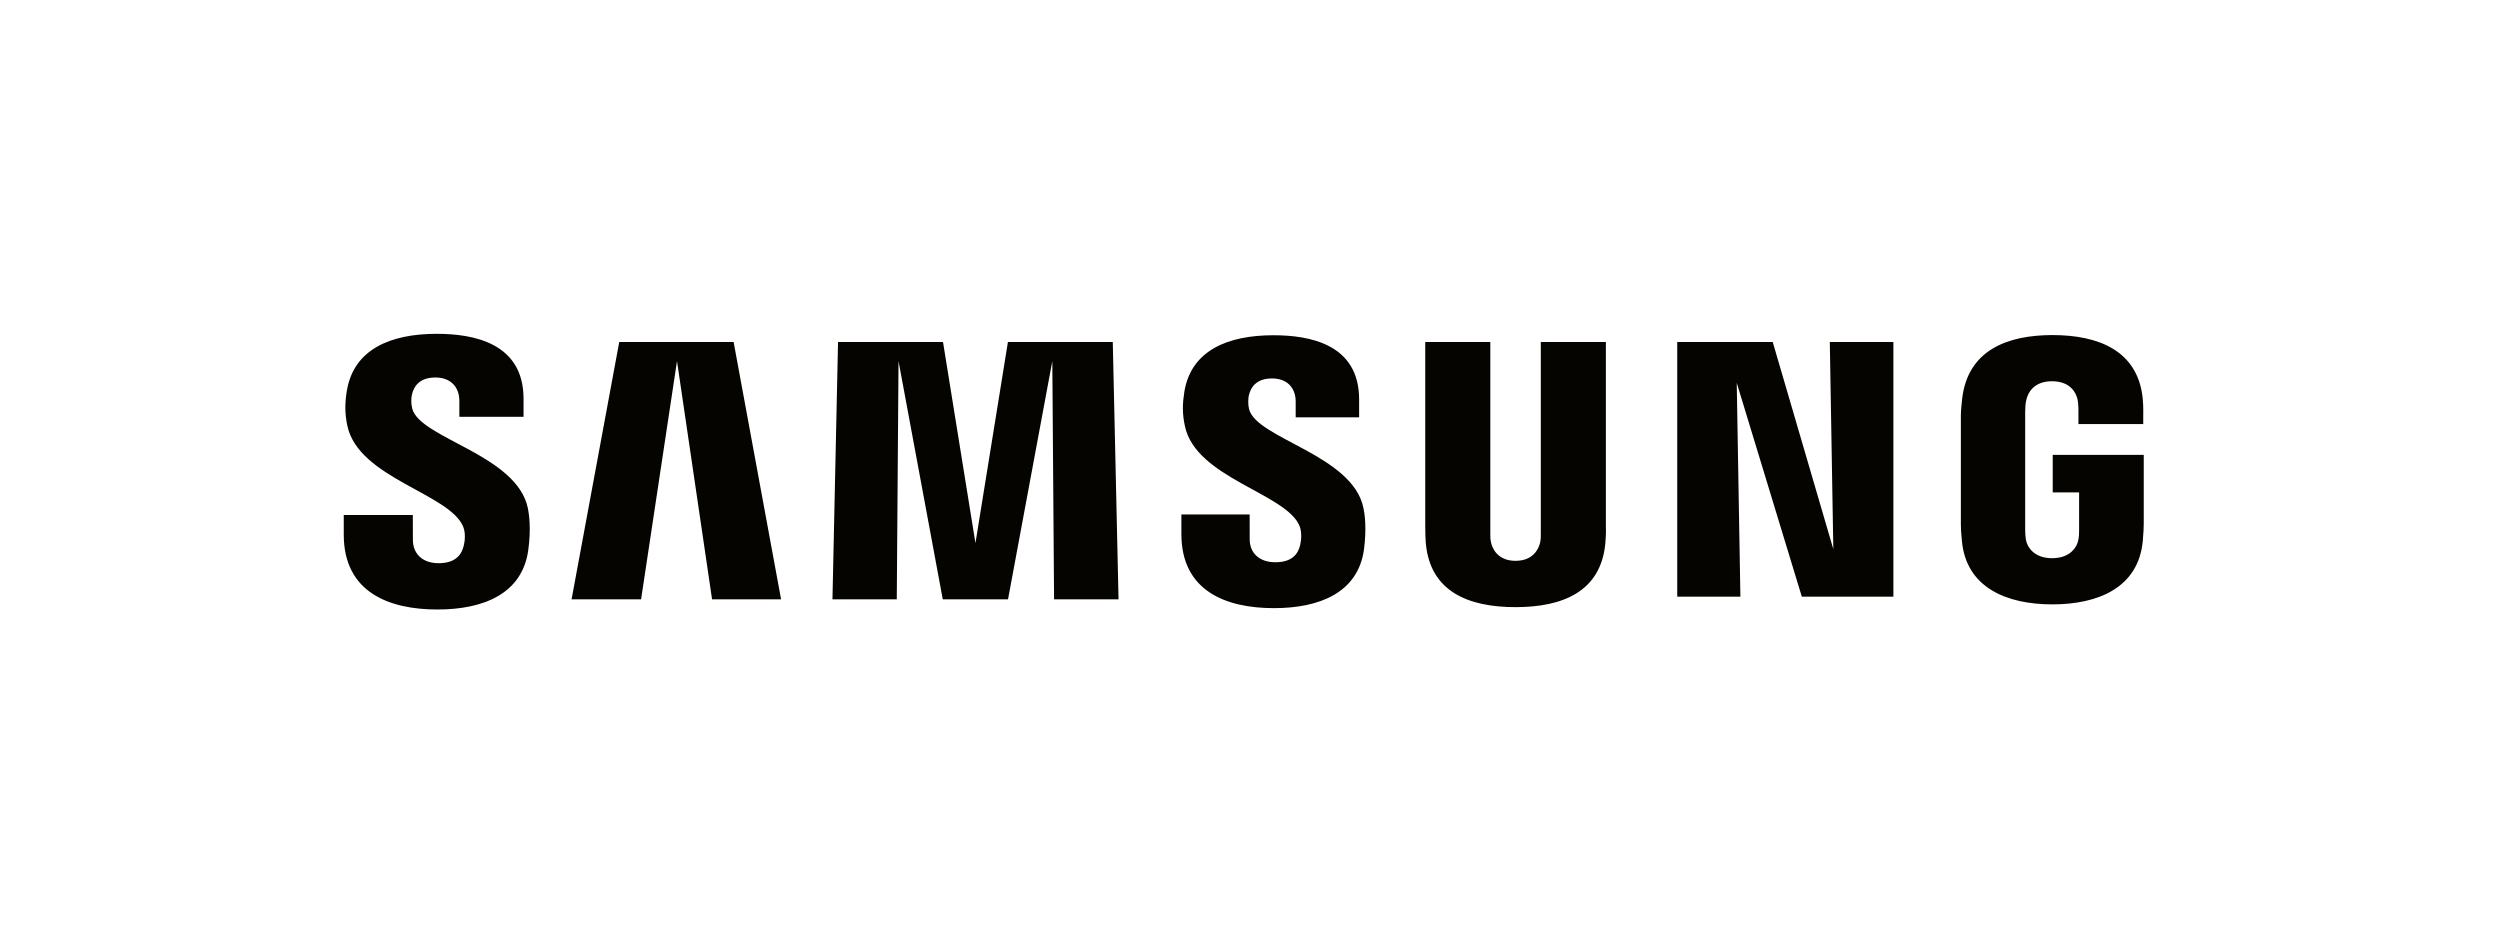 <?xml version="1.0" encoding="UTF-8" standalone="no"?><!DOCTYPE svg PUBLIC "-//W3C//DTD SVG 1.1//EN" "http://www.w3.org/Graphics/SVG/1.1/DTD/svg11.dtd"><svg width="100%" height="100%" viewBox="0 0 200 75" version="1.1" xmlns="http://www.w3.org/2000/svg" xmlns:xlink="http://www.w3.org/1999/xlink" xml:space="preserve" xmlns:serif="http://www.serif.com/" style="fill-rule:evenodd;clip-rule:evenodd;stroke-linejoin:round;stroke-miterlimit:2;"><g id="g8"><g id="g10"><g id="g12"><g id="g18"><path id="path20" d="M164.218,36.391l0,3.002l2.11,0l-0,2.979c0.007,0.266 -0.008,0.553 -0.054,0.783c-0.083,0.555 -0.611,1.501 -2.109,1.501c-1.489,0 -2.007,-0.946 -2.097,-1.501c-0.038,-0.23 -0.054,-0.517 -0.054,-0.783l0,-9.409c0,-0.333 0.022,-0.697 0.093,-0.972c0.102,-0.502 0.547,-1.491 2.047,-1.491c1.574,0 1.968,1.043 2.058,1.491c0.059,0.296 0.062,0.794 0.062,0.794l0,1.142l5.185,0l-0,-0.675c-0,-0 0.023,-0.705 -0.04,-1.363c-0.389,-3.861 -3.571,-5.083 -7.219,-5.083c-3.655,-0 -6.773,1.233 -7.227,5.083c-0.041,0.352 -0.104,0.986 -0.104,1.363l0,8.655c0,0.377 0.013,0.668 0.082,1.357c0.339,3.756 3.594,5.087 7.234,5.087c3.663,-0 6.895,-1.331 7.239,-5.087c0.061,-0.689 0.068,-0.98 0.076,-1.357l0,-5.516l-7.282,-0Zm-35.748,-9.031l-5.206,-0l0,15.229c0.008,0.265 0,0.563 -0.046,0.782c-0.108,0.511 -0.541,1.495 -1.978,1.495c-1.418,0 -1.862,-0.984 -1.963,-1.495c-0.052,-0.219 -0.059,-0.517 -0.052,-0.782l0,-15.229l-5.205,-0l0,14.756c-0.006,0.381 0.024,1.158 0.046,1.361c0.359,3.846 3.39,5.094 7.174,5.094c3.792,0 6.821,-1.248 7.186,-5.094c0.029,-0.203 0.067,-0.98 0.044,-1.361l0,-14.756Zm-47.836,-0l-2.598,16.091l-2.595,-16.091l-8.398,-0l-0.446,20.586l5.145,-0l0.14,-19.057l3.54,19.057l5.22,-0l3.543,-19.057l0.14,19.057l5.158,-0l-0.461,-20.586l-8.388,-0Zm-31.095,-0l-3.813,20.586l5.561,-0l2.873,-19.057l2.805,19.057l5.522,-0l-3.797,-20.586l-9.151,-0Zm97.127,16.574l-4.848,-16.574l-7.639,-0l-0,20.371l5.053,-0l-0.293,-17.104l5.206,17.104l7.327,-0l-0,-20.371l-5.087,-0l0.281,16.574Zm-46.745,-11.217c-0.091,-0.406 -0.065,-0.838 -0.018,-1.064c0.148,-0.659 0.59,-1.378 1.866,-1.378c1.189,0 1.886,0.741 1.886,1.854l0,1.259l5.075,-0l0,-1.435c0,-4.436 -3.976,-5.133 -6.855,-5.133c-3.627,0 -6.588,1.196 -7.129,4.533c-0.143,0.908 -0.178,1.715 0.049,2.743c0.882,4.162 8.127,5.369 9.178,8.001c0.186,0.498 0.133,1.134 0.038,1.509c-0.157,0.685 -0.618,1.373 -1.984,1.373c-1.281,0 -2.052,-0.736 -2.052,-1.846l-0.002,-1.976l-5.462,0l-0,1.571c-0,4.55 3.564,5.923 7.403,5.923c3.677,0 6.713,-1.256 7.2,-4.662c0.233,-1.759 0.058,-2.906 -0.036,-3.337c-0.851,-4.268 -8.572,-5.552 -9.157,-7.935m-66.949,-0.05c-0.1,-0.415 -0.077,-0.853 -0.021,-1.082c0.141,-0.656 0.586,-1.387 1.884,-1.387c1.204,0 1.913,0.748 1.913,1.87l0,1.274l5.135,-0l-0,-1.446c-0,-4.479 -4.038,-5.192 -6.948,-5.192c-3.657,-0 -6.645,1.214 -7.191,4.575c-0.15,0.923 -0.176,1.735 0.041,2.775c0.891,4.209 8.207,5.426 9.272,8.089c0.199,0.495 0.139,1.131 0.04,1.52c-0.169,0.692 -0.633,1.391 -2.011,1.391c-1.286,-0 -2.055,-0.75 -2.055,-1.875l-0.007,-1.981l-5.524,0l-0,1.574c-0,4.603 3.615,5.987 7.484,5.987c3.719,-0 6.774,-1.268 7.272,-4.713c0.247,-1.775 0.062,-2.931 -0.022,-3.369c-0.869,-4.321 -8.676,-5.601 -9.262,-8.01" style="fill:#050400;fill-rule:nonzero;"/></g></g></g></g></svg>